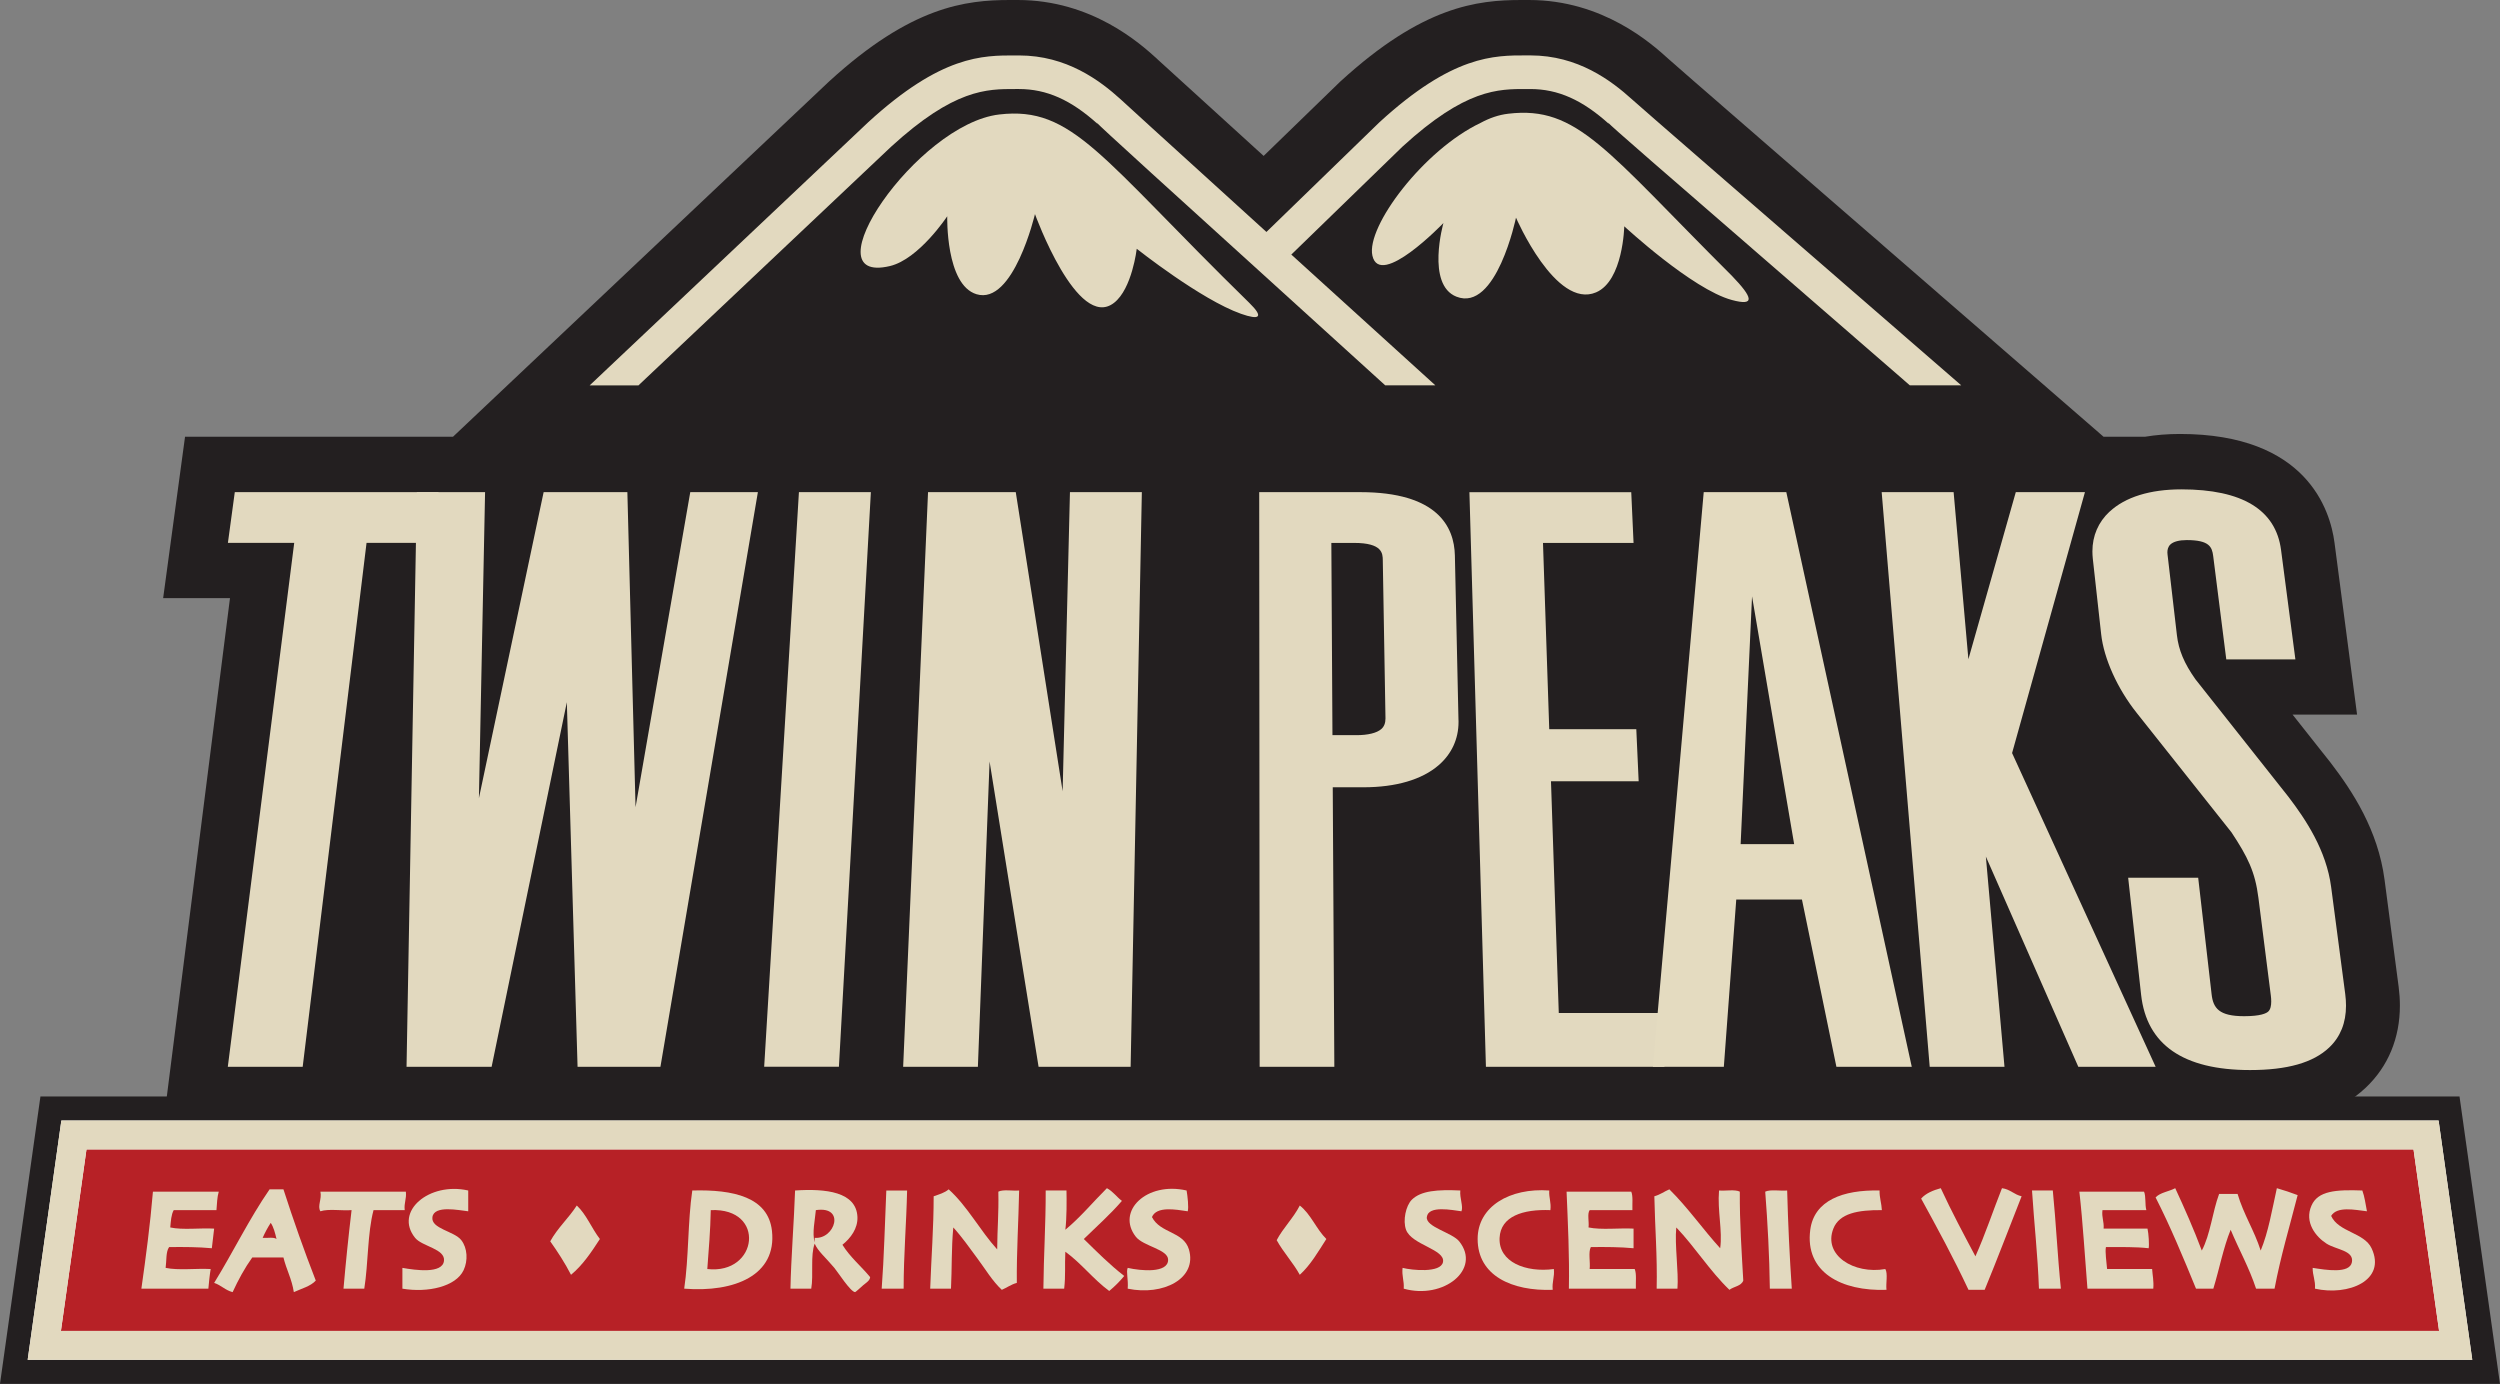 <?xml version="1.0" encoding="UTF-8"?>
<svg id="Layer_1" data-name="Layer 1" xmlns="http://www.w3.org/2000/svg" viewBox="0 0 519.51 287.57">
  <rect x="0" y="0" width="519.51" height="287.57" fill="#808080" stroke="none"/>
  <defs>
    <style>
      .cls-1 {
        fill: #e4dbc0;
      }

      .cls-2 {
        fill: #fff;
      }

      .cls-3 {
        fill: #b72126;
      }

      .cls-4 {
        fill: #e2d9bf;
      }

      .cls-5 {
        fill: #231f20;
      }

      .cls-6 {
        fill: none;
        stroke: #231f20;
        stroke-miterlimit: 10;
        stroke-width: 10px;
      }
    </style>
  </defs>
  <path class="cls-5" d="m371.95,233.17h18.17s68.41,0,68.41,0c2.64.43,5.53.67,8.74.67,10.85,0,18.82-2.57,24.38-7.85,4.62-4.39,7.06-10.28,7.06-17.02,0-1.27-.09-2.58-.26-3.91l-2.93-22.26c-1.36-10.31-6.66-18.36-11.14-24.22l-.1-.13s-3.71-4.69-7.87-9.95h13.4l-4.69-35.73c-.89-6.79-5.8-22.59-32.11-22.59-2.56,0-4.99.2-7.29.58h-8.59l-47.61-41.32c-16.41-14.24-41.22-35.75-42.78-37.17l-.12-.11C343.29,9.16,333.18,0,317.73,0h-1.57c-9.25,0-20.54,1.3-37.58,16.89l-.14.13c-.11.1-9.01,8.74-15.85,15.38-17.87-16.24-21.51-19.56-21.92-19.95l-.39-.37C236.97,9.1,226.92,0,211.48,0h-1.57c-9.25,0-20.54,1.3-37.58,16.89l-.26.24c-1.96,1.86-29.93,28.28-46.71,44.13l-31.23,29.5h-55.68l-4.55,33.54h13.89l-13.8,108.87h254.55m8.77,0h60.33s10.96,0,10.96,0"/>
  <g>
    <path class="cls-4" d="m132.69,80.07l52.46-49.56c13.16-12.04,19.9-12.02,25.85-12.01h.73c5.77,0,10.83,2.25,16.42,7.31,0,0-.17-.21-.33-.41,1.43,1.49,9.24,8.59,60.03,54.67h10.42l-1.21-1.1c-11.42-10.37-20.89-18.96-28.72-26.07l23.1-22.43c13.13-12.01,19.87-11.99,25.81-11.97h.74c5.77,0,10.83,2.25,16.42,7.31,0,0-.16-.2-.31-.39,1.29,1.32,7.61,6.8,44.89,39.13l17.88,15.52h10.68l-23.97-20.8c-18.25-15.83-43.25-37.52-44.38-38.57-4.41-3.99-11.3-9.19-21.19-9.19h-.71c-6.87-.02-15.42-.05-30.63,13.88-.06.05-15.54,15.09-23.5,22.81-23.35-21.21-29.68-26.98-30.18-27.46l-.12-.11c-4.32-3.91-11.22-9.11-21.11-9.11h-.71c-6.87-.02-15.42-.05-30.63,13.88-.04.04-48.84,46.14-57.89,54.69h10.19Z"/>
    <path class="cls-4" d="m438.38,106.31c-2.35,2.2-3.57,5.03-3.57,8.27,0,.49.03.99.08,1.5l1.74,15.72c.56,5.08,3.4,11.36,7.42,16.39,0,0,18.69,23.56,19.65,24.76,3.38,5.12,4.92,8.18,5.61,13.64,0,0,2.58,20.31,2.58,20.31.05.38.08.79.08,1.21,0,.83-.14,1.64-.61,2.08-.39.37-1.55.98-5.03.98-5.21,0-6.42-1.67-6.75-4.56l-2.79-24.22h-14.55l2.69,24.32c1.15,10.38,8.76,15.65,22.63,15.65,7.75,0,13.14-1.53,16.46-4.69,2.32-2.2,3.49-5.12,3.49-8.68,0-.77-.05-1.58-.16-2.41l-2.93-22.26c-1-7.62-5.27-14.02-8.88-18.75-.03-.04-18.53-23.41-19.31-24.4-2.34-3.31-3.5-6.06-3.86-9.19l-1.95-16.77c-.02-.13-.03-.27-.03-.42,0-.55.13-1.18.63-1.65.62-.59,1.83-.91,3.39-.91,4.71,0,5.26,1.43,5.5,3.31l2.72,21.48h14.36l-2.98-22.74c-1.09-8.35-8.06-12.59-20.71-12.59-6.51,0-11.67,1.6-14.91,4.63m14.57,103.43c.04.11.09.21.13.32-.05-.11-.09-.21-.13-.32"/>
    <path class="cls-4" d="m48.79,102.27l-1.43,10.54h13.78c-.81,6.38-13.8,108.87-13.8,108.87h15.56s12.63-103.63,13.27-108.87h13.77l1.19-10.54h-42.34Z"/>
    <path class="cls-4" d="m143.44,102.27s-9.98,57.48-11.37,65.47c-.4-15.58-1.7-65.47-1.7-65.47h-17.4s-11.23,53.12-13.45,63.59c.35-17.24,1.28-63.59,1.28-63.59h-14.18l-2.14,119.41h17.68s15.58-75.49,15.63-75.76c.25,8.37,2.23,75.76,2.23,75.76h17.22l20.25-119.41h-14.05Z"/>
    <polygon class="cls-4" points="166.02 102.27 158.8 221.67 174.33 221.67 180.97 102.27 166.02 102.27"/>
    <path class="cls-4" d="m222.34,102.27s-1.13,46.37-1.52,62.16c-3.17-20.25-9.74-62.16-9.74-62.16h-18.23l-5.17,119.41h15.53s1.64-42.8,2.43-63.44c3.41,21.26,10.18,63.44,10.18,63.44h19.13l2.33-119.41h-14.93Z"/>
    <path class="cls-4" d="m303.08,149.72l-.75-34.28c-.13-6.01-3.65-13.17-19.67-13.17h-20.99l.09,119.41h15.52s-.3-52.55-.33-58.08h6.37c6.76,0,12.17-1.59,15.64-4.59,2.71-2.35,4.13-5.45,4.13-8.99,0-.1,0-.19,0-.29m-16.06,1.78c-.95.82-2.78,1.26-5.16,1.26h-4.98c-.03-4.95-.2-34.96-.23-39.95h4.7c5.93,0,5.97,2.18,5.99,3.62,0,0,.56,32.83.56,32.86,0,.97-.29,1.7-.88,2.21"/>
    <path class="cls-4" d="m305.35,102.27l3.43,119.41h37.1l-.52-11.17h-21.44c-.17-5-1.44-42.89-1.62-48.16h18.22l-.49-10.82h-18.09c-.16-4.8-1.13-33.64-1.3-38.71h18.82l-.48-10.54h-33.63Z"/>
    <path class="cls-1" d="m371.21,102.27h-17.17l-10.56,119.41h14.74s2.22-29.92,2.58-34.76h13.65c.9,4.37,7.16,34.76,7.16,34.76h15.66l-26.07-119.41Zm-9.5,73.14l2.37-51.48,8.75,51.48h-11.12Z"/>
    <path class="cls-4" d="m418.89,102.27s-5.57,19.64-9.85,34.72c-1.33-15.01-3.07-34.72-3.07-34.72h-14.95l9.98,119.41h15.54s-2.25-25.37-3.87-43.68c8.06,18.33,19.21,43.68,19.21,43.68h16.07s-29.04-63.46-29.83-65.19c.5-1.79,15.14-54.22,15.14-54.22h-14.37Z"/>
    <path class="cls-4" d="m236.22,51.69s-.96,8.34-4.73,11.25c-7.62,5.89-16.42-18.45-16.42-18.45,0,0-4.46,19-12.15,16.65-6.45-1.97-6.08-16.2-6.08-16.2,0,0-5.88,8.92-11.92,10.35-17.1,4.05,5.53-29.48,22.72-31.5,15.3-1.8,20.99,8.85,51.97,39.15,3.1,3.03,2.11,3.62-1.72,2.27-8.35-2.95-21.68-13.52-21.68-13.52"/>
    <path class="cls-4" d="m337.53,47.02s-.22,11.31-5.85,13.73c-8.4,3.6-16.65-15.52-16.65-15.52,0,0-4.07,19.7-12.38,16.42-6.33-2.5-2.7-15.3-2.7-15.3,0,0-13.19,13.74-14.76,6.78-1.35-6,10.64-21.97,22.5-27.6,1.83-.99,3.74-1.67,5.76-1.9,14.34-1.69,20.24,7.56,46.43,33.67,4.42,4.58,4.9,6.37,0,5.04-8.24-2.23-22.36-15.32-22.36-15.32"/>
  </g>
  <polygon class="cls-6" points="513.75 282.57 5.75 282.57 12.75 232.85 506.75 232.85 513.75 282.57"/>
  <g>
    <polygon class="cls-3" points="9.21 279.57 15.36 235.85 504.15 235.85 510.3 279.57 9.21 279.57"/>
    <path class="cls-2" d="m501.54,238.85l5.31,37.72H12.66l5.31-37.72h483.57m5.21-6H12.75l-7,49.72h508l-7-49.72h0Z"/>
  </g>
  <path class="cls-4" d="m501.54,238.85l5.31,37.72H12.66l5.31-37.72h483.57m5.21-6H12.75l-7,49.72h508l-7-49.72h0Z"/>
  <path class="cls-4" d="m233.14,249.55c-1.1-.82-1.86-1.98-3.12-2.64-2.89,2.87-5.49,6.04-8.64,8.64.31-2.35.28-6.25.24-8.16h-4.32c.02,6.98-.42,13.5-.48,20.4h4.32c.32-2.72.1-4.65.24-7.68,3.34,2.42,5.8,5.72,9.12,8.16,1.14-.94,2.18-1.98,3.12-3.12-3.02-2.34-5.69-5.03-8.4-7.68,2.67-2.61,5.47-5.08,7.92-7.92Z"/>
  <path class="cls-4" d="m410.5,261.07c-2.47-4.65-4.95-9.29-7.2-14.16-1.63.45-3.1,1.06-4.08,2.16,3.4,6.2,6.78,12.42,9.84,18.96h3.36c2.64-6.4,5.12-12.96,7.68-19.44-1.57-.35-2.38-1.46-4.08-1.68-1.86,4.7-3.49,9.63-5.52,14.16Z"/>
  <path class="cls-4" d="m469.78,259.87c-1.33-4.18-3.54-7.5-4.8-11.76h-3.84c-1.39,3.73-1.81,8.43-3.6,11.76-1.68-4.48-3.57-8.75-5.52-12.96-1.3.7-3.12.88-4.08,1.92,3.08,6.04,5.75,12.49,8.4,18.96h3.6c1.24-4.04,2.07-8.49,3.6-12.24,1.72,4.12,3.83,7.85,5.28,12.24h3.84c1.28-6.8,3.16-13,4.8-19.44-1.39-.53-2.83-1.01-4.32-1.44-.99,4.45-1.76,9.12-3.36,12.96Z"/>
  <path class="cls-4" d="m56.02,247.15c-4.22,6.1-7.58,13.06-11.52,19.44,1.45.47,2.31,1.53,3.84,1.92,1.19-2.58,2.51-5.01,4.08-7.2h6.48c.61,2.51,1.75,4.49,2.16,7.2,1.58-.74,3.45-1.19,4.56-2.4-2.4-6.16-4.63-12.49-6.72-18.96h-2.88Zm-1.44,10.08c.49-1.11,1.05-2.15,1.68-3.12.61.91.91,2.13,1.2,3.36-.58-.46-1.93-.15-2.88-.24Z"/>
  <path class="cls-4" d="m207.46,247.63c.1,4.67-.21,7.46-.24,12-3.58-3.94-6.13-8.91-10.08-12.48-.82.71-1.99,1.05-3.12,1.44,0,6.64-.5,12.78-.72,19.2h4.32c.21-4.1.07-8.34.48-12.72,1.83,2,3.4,4.28,5.04,6.48,1.64,2.2,3.06,4.63,5.04,6.48,1.07-.45,1.92-1.12,3.12-1.44-.06-6.62.36-12.76.48-19.2-1.4.12-3.31-.27-4.32.24Z"/>
  <path class="cls-4" d="m357.22,247.39c-.35,4.27.75,8.37.24,12-3.62-3.98-6.73-8.47-10.56-12.24-1.07.45-1.92,1.12-3.12,1.44.12,6.44.64,12.48.48,19.2h4.32c.28-3.5-.61-9.14-.24-12.72,3.91,4.09,6.96,9.04,11.04,12.96.9-.7,2.45-.75,2.88-1.92-.34-6.06-.76-12.04-.72-18.48-1.01-.51-2.92-.12-4.32-.24Z"/>
  <path class="cls-4" d="m86.26,257.23c1.46,1.81,6.32,2.28,6,4.8-.34,2.7-5.87,1.93-8.64,1.44v4.32c5.32.9,11.12-.44,12.72-3.84.93-1.98.81-4.58-.48-6.24-1.47-1.9-6.36-2.35-6-4.8.37-2.52,5.5-1.41,7.44-1.2v-4.32c-8.13-1.84-15.45,4.38-11.04,9.84Z"/>
  <path class="cls-4" d="m143.86,247.39c-.95,6.41-.72,14-1.68,20.4,10.48.83,19.25-2.79,18.24-12-.77-7.02-7.99-8.64-16.56-8.4Zm3.12,16.32c.3-4.02.64-8,.72-12.24,11.53-.54,9.87,13.45-.72,12.24Z"/>
  <path class="cls-4" d="m178.18,252.91c-.21-5.25-6.58-5.95-12.96-5.52-.2,6.1-.85,14.29-.96,20.4h4.32c.5-2.86-.21-6.93.72-9.36.59,1.5,2.29,2.9,4.08,5.04.75.9,3.38,5.02,4.32,5.04.1,0,1.48-1.27,1.68-1.44.67-.56,1.38-.95,1.44-1.68-1.88-2.28-4.17-4.15-5.76-6.72,1.74-1.4,3.21-3.4,3.12-5.76Zm-8.88,4.32v.96c-.58-1.94.07-4.73.24-6.72,6.24-.94,3.95,6.1-.24,5.76Z"/>
  <path class="cls-4" d="m183.22,267.79h4.56c0-7.03.57-13.51.72-20.4h-4.32c-.31,6.81-.46,13.78-.96,20.4Z"/>
  <path class="cls-4" d="m239.38,252.91c.97-2.3,4.9-1.58,7.44-1.2.22-.86-.03-3.11-.24-4.32-8.3-1.91-14.69,4.3-10.56,9.6,1.58,2.02,6.73,2.61,6.72,4.8,0,2.84-5.7,2.3-8.4,1.68-.36.85.16,2.42,0,4.32,7.37,1.54,14.51-2.11,12.72-8.16-1.12-3.77-5.94-3.3-7.68-6.72Z"/>
  <path class="cls-4" d="m296.5,252.91c.3-2.49,5.3-1.44,7.2-1.2.41-1.05-.4-2.74-.24-4.32-4.72-.22-8.19.04-10.08,1.92-1.24,1.23-1.9,4.33-1.2,6.24,1.16,3.16,8.22,4.07,7.68,6.72-.47,2.31-6.47,1.69-8.4,1.2-.19,1.71.36,2.68.24,4.32,8.24,2.33,16.21-4.02,11.52-9.84-1.46-1.82-6.97-2.96-6.72-5.04Z"/>
  <path class="cls-4" d="m322.9,263.71c-5.85.78-11.52-1.45-11.28-6.48.22-4.5,4.88-5.98,10.56-5.76.19-1.63-.33-2.55-.24-4.08-8.18-.59-14.89,3.31-14.88,10.08,0,7.63,7.14,10.87,15.6,10.56-.17-1.69.41-2.63.24-4.32Z"/>
  <path class="cls-4" d="m366.82,247.63c.5,6.54.87,13.21.96,20.16h4.56c-.45-6.67-.78-13.46-.96-20.4-1.47.13-3.47-.27-4.56.24Z"/>
  <path class="cls-4" d="m391.78,263.71c-6.51,1.15-12.98-2.86-10.8-8.4,1.25-3.19,5.13-3.89,10.08-3.84-.07-1.45-.51-2.53-.48-4.08-7.64-.17-13.59,2.07-14.4,8.16-1.17,8.82,6.47,12.82,15.84,12.48-.16-1.36.32-3.36-.24-4.32Z"/>
  <path class="cls-4" d="m422.26,247.39c.44,6.84,1.19,13.37,1.44,20.4h4.56c-.69-6.67-1.01-13.71-1.68-20.4h-4.32Z"/>
  <path class="cls-4" d="m492.82,259.39c-1.54-3.28-6.86-3.33-8.4-6.72,1.22-2.04,4.87-1.27,7.44-.96-.29-1.47-.48-3.04-.96-4.32-5.52-.2-9.21.07-10.56,3.12-1.56,3.51.95,6.54,3.12,7.92,2.02,1.28,5.71,1.41,5.28,3.84-.44,2.48-5.45,1.62-8.16,1.2-.02,1.62.61,2.59.48,4.32,6.9,1.56,14.91-1.69,11.76-8.4Z"/>
  <path class="cls-4" d="m44.02,259.39c.17-1.35.31-2.73.48-4.08-2.96-.16-6.56.32-9.12-.24.12-1.32.2-2.68.72-3.6h8.88c.11-1.33.14-2.74.48-3.84h-13.68c-.58,6.94-1.47,13.57-2.4,20.16h13.92c.13-1.39.26-2.78.48-4.08-3.04-.16-6.72.32-9.36-.24.21-1.47.02-3.34.72-4.32,3.08-.04,6.1-.02,8.88.24Z"/>
  <path class="cls-4" d="m84.34,247.63h-17.76c.34,1.55-.68,2.99,0,4.08,1.68-.56,4.4-.08,6.48-.24-.64,5.36-1.2,10.8-1.68,16.32h4.32c.84-5.24.65-11.51,1.92-16.32h6.48c-.17-1.53.41-2.31.24-3.84Z"/>
  <path class="cls-4" d="m339.7,263.71h-9.36c.16-1.44-.32-3.52.24-4.56,3.08-.04,6.1-.02,8.88.24v-4.08c-3.05-.15-6.71.31-9.36-.24.16-1.12-.31-2.87.24-3.6h8.88c-.05-1.31.16-2.89-.24-3.84h-13.44c.27,6.61.61,13.15.48,20.16h13.92c-.06-1.38.18-3.06-.24-4.08Z"/>
  <path class="cls-4" d="m437.86,263.71c-.11-1.39-.45-3.63-.24-4.56,3.05,0,6.15-.07,8.88.24.14-.72,0-2.98-.24-4.08h-9.12c.12-1.48-.43-2.29-.24-3.84h9.12c-.32-1.12-.05-2.83-.48-3.84h-13.44c.74,6.54,1.13,13.43,1.68,20.16h13.68c.13-1.57-.15-2.73-.24-4.08h-9.36Z"/>
  <path class="cls-4" d="m114.34,257.95c1.56,2.2,3.04,4.48,4.32,6.96,2.45-2.03,4.24-4.72,6-7.44-1.71-2.21-2.78-5.07-4.8-6.96-1.69,2.63-3.99,4.65-5.52,7.44Z"/>
  <path class="cls-4" d="m270.1,250.51c-1.35,2.65-3.42,4.58-4.8,7.2,1.42,2.58,3.38,4.62,4.8,7.2,2.26-2.06,3.83-4.81,5.52-7.44-2.09-2.07-3.19-5.13-5.52-6.96Z"/>
</svg>